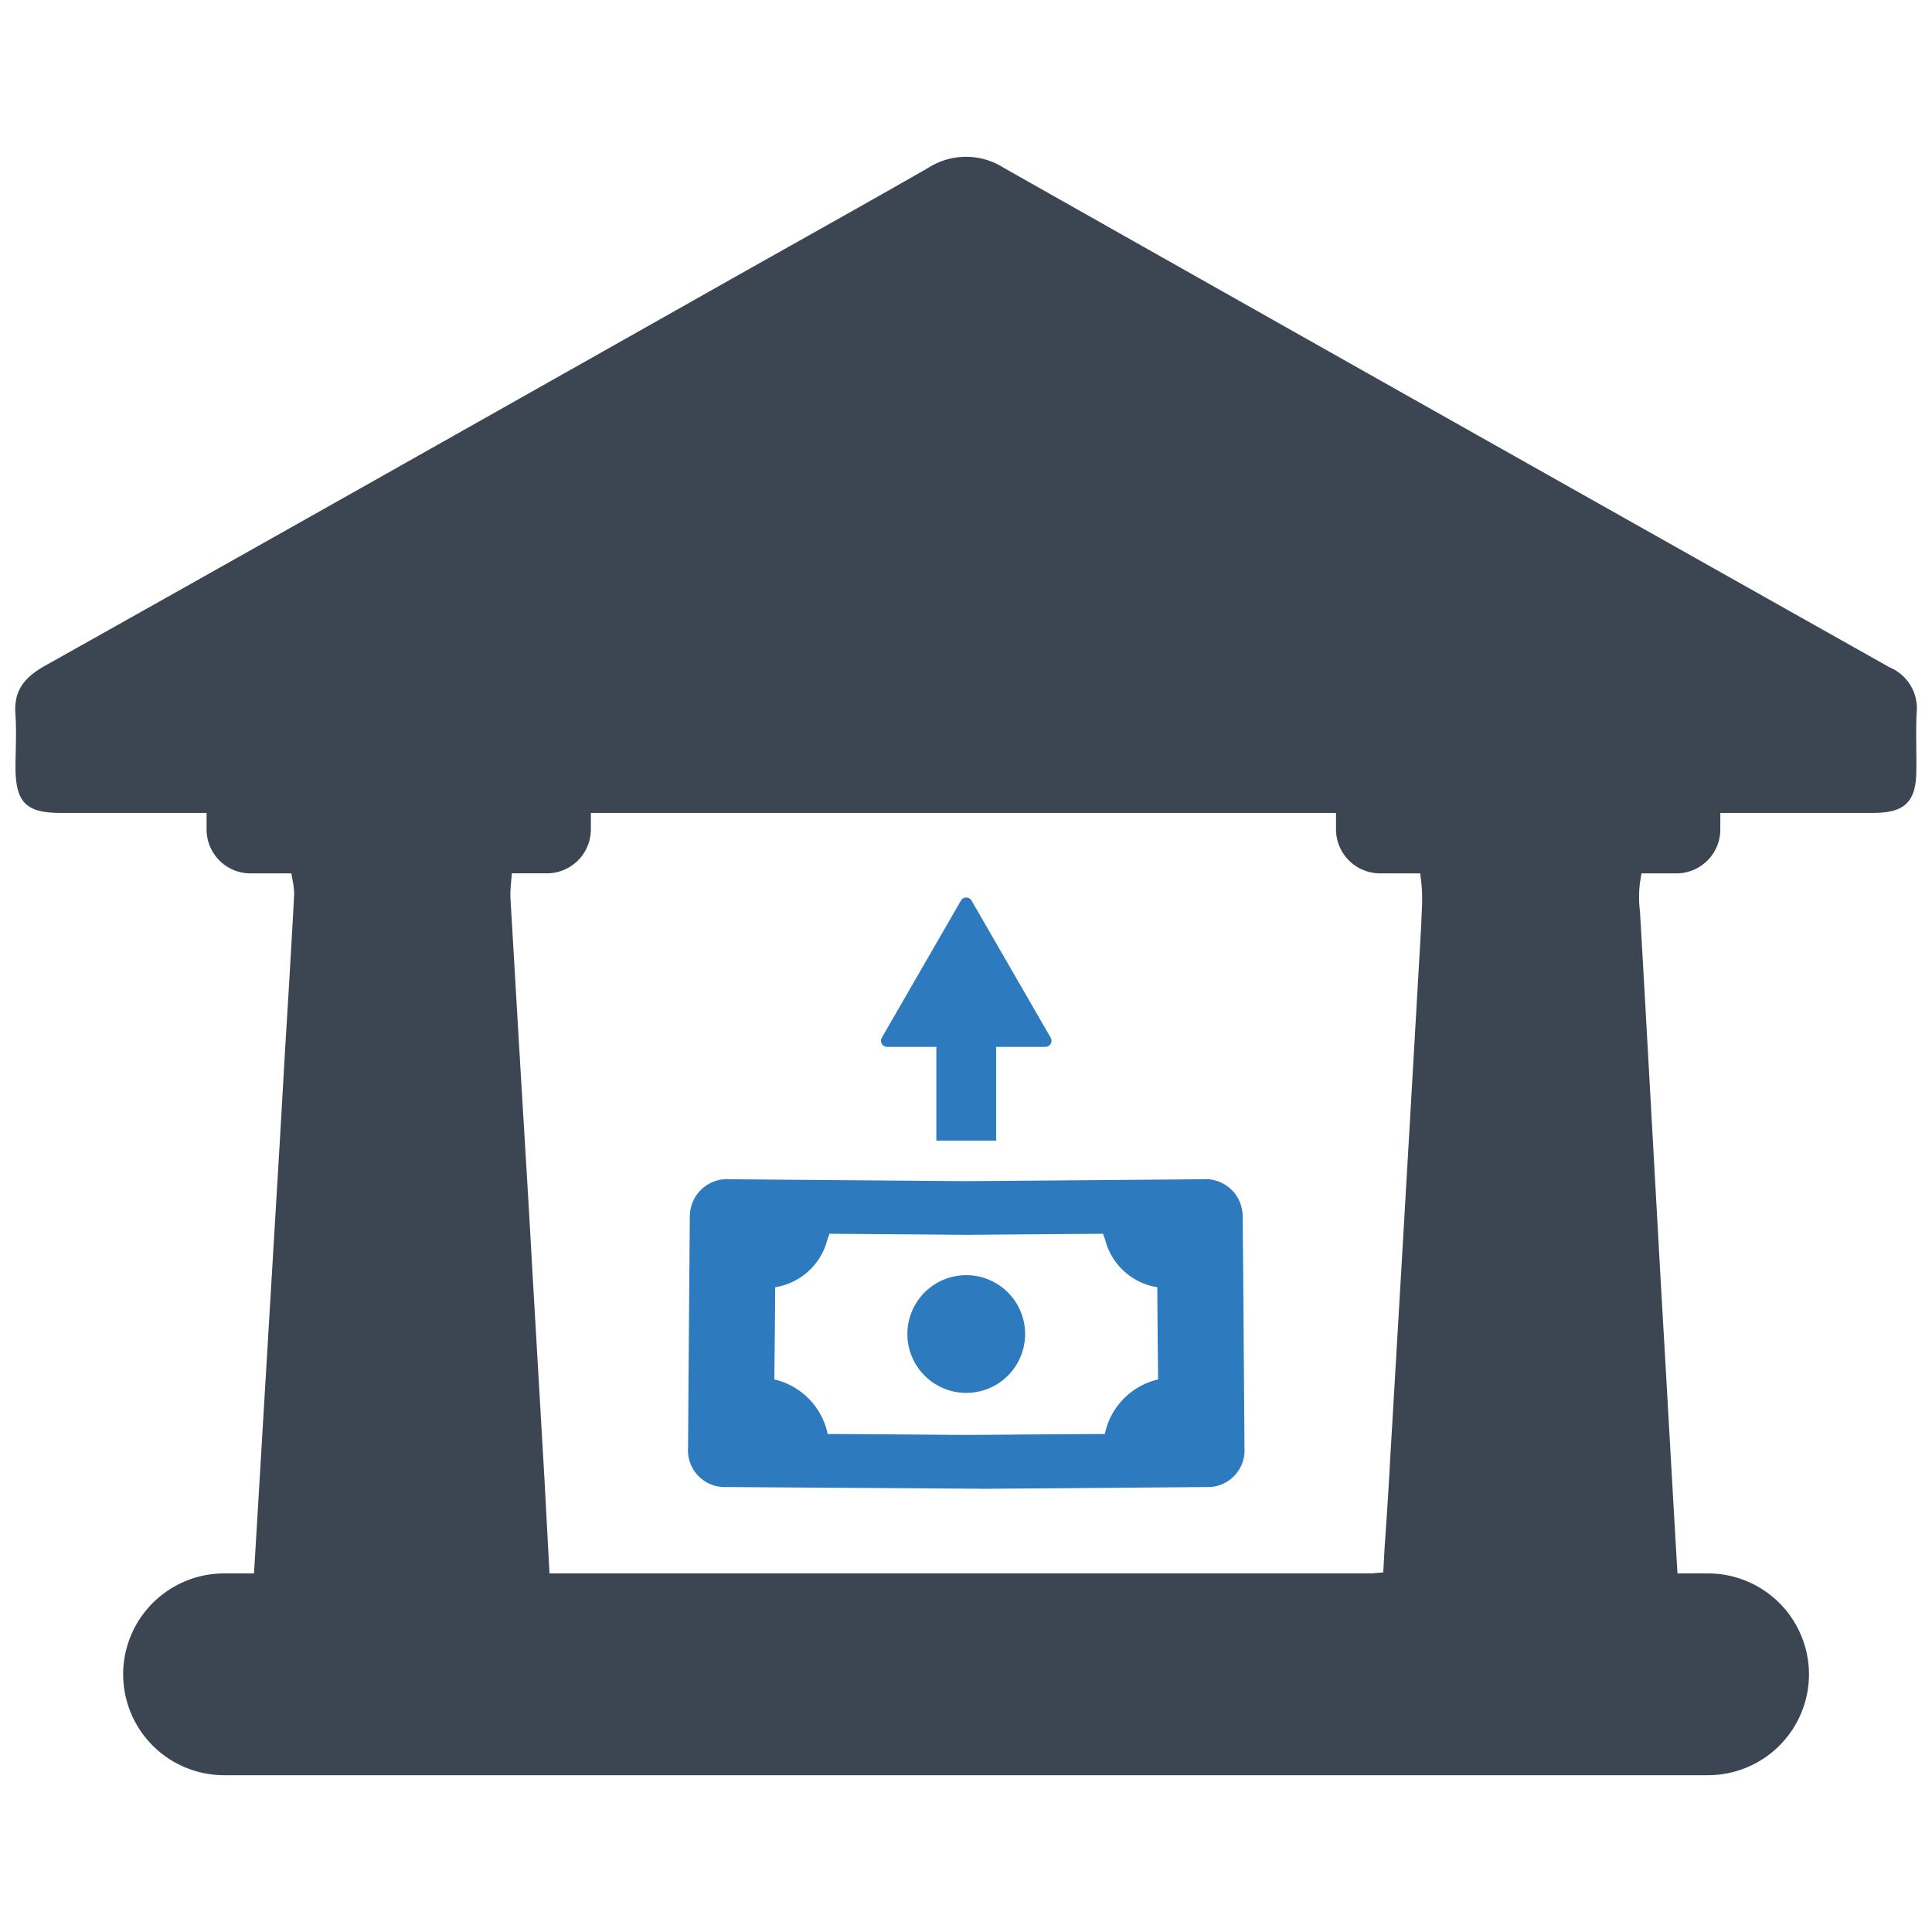 <svg id="Layer_1" data-name="Layer 1" xmlns="http://www.w3.org/2000/svg" viewBox="0 0 128 128"><defs><style>.cls-1{fill:#2d7abe;}.cls-2{fill:#3c4652;}</style></defs><path class="cls-1" d="M82.26,80.006a2.465,2.465,0,0,0-2.575-1.879c-4.925.045-8.647.072-13.174.108l-2.494.018-2.494-.018c-4.527-.036-8.25-.063-13.174-.108a2.465,2.465,0,0,0-2.575,1.879,2.721,2.721,0,0,0-.072.696c-.045,5.087-.081,10.21-.117,15.225a2.433,2.433,0,0,0,2.539,2.593l16.91.113.005.005.306-.002.362.002.005-.005,14.199-.112a2.433,2.433,0,0,0,2.539-2.593c-.036-5.015-.072-10.138-.117-15.225A2.72,2.72,0,0,0,82.26,80.006ZM73.197,95.005c-3.569.018-6.452.045-9.018.063h-.325c-2.566-.018-5.449-.045-9.018-.063a4.696,4.696,0,0,0-3.533-3.614c.018-1.834.045-3.804.054-6.108A4.26,4.26,0,0,0,54.818,82.12l.045-.127c.036-.09.063-.163.09-.253,3.298.027,6.171.045,9.063.072,2.891-.027,5.765-.045,9.063-.072.027.09.054.163.09.253l.045.127a4.26,4.26,0,0,0,3.461,3.163c.009,2.304.036,4.274.054,6.108A4.696,4.696,0,0,0,73.197,95.005Z"/><circle class="cls-1" cx="64.016" cy="88.382" r="3.9" transform="translate(-43.519 106.975) rotate(-63.893)"/><path class="cls-1" d="M58.777,69.359h3.258v6.209h3.963V69.359h3.258a.407.407,0,0,0,.353-.61L64.369,59.667a.407.407,0,0,0-.705,0l-5.24,9.082A.407.407,0,0,0,58.777,69.359Z"/><path class="cls-2" d="M125.178,44.206c-16.078-9.048-37.265-20.98-58.679-33.089a4.638,4.638,0,0,0-4.984-.005c-2.882,1.651-5.817,3.299-8.655,4.894l-.56.315c-1.731.972-3.426,1.926-5.12,2.884l-9.777,5.518C26.117,31.093,14.447,37.681,2.956,44.122,1.455,44.975.913,45.881,1.023,47.356c.057.794.038,1.596.021,2.373l-.003.126c-.007.348-.015.694-.015,1.039.018,2.272.716,2.965,2.986,2.965h9.675v1.099a2.908,2.908,0,0,0,2.905,2.905h2.71l.124.687a3.787,3.787,0,0,1,.05.96c-.181,3.32-.384,6.736-.587,10.011L18.563,75.206,16.829,104.243H14.843a6.692,6.692,0,0,0-6.684,6.685,6.692,6.692,0,0,0,6.684,6.684h98.322a6.692,6.692,0,0,0,6.685-6.684,6.695,6.695,0,0,0-6.685-6.685h-2.028l-.046-.786q-.275-4.71-.539-9.411-.267-4.702-.539-9.408l-.675-12.098c-.224-4.048-.45-8.129-.687-12.167a7.782,7.782,0,0,1-.011-1.804l.111-.705h2.319a2.908,2.908,0,0,0,2.905-2.905V53.858h10.123c2.114,0,2.863-.744,2.863-2.843.008-.502.004-.99-.002-1.478-.007-.74-.015-1.505.022-2.282A2.946,2.946,0,0,0,125.178,44.206Zm-30.973,15.96-.06,1.392-.508,8.821q-.752,13.057-1.525,26.128c-.097,1.829-.213,3.692-.368,5.861l-.1,1.806-.752.066-54.033.002h-.453l-.347-6.482-.792-13.632c-.182-3.341-.384-6.679-.587-10.017q-.277-4.618-.548-9.266l-.308-5.247a6.429,6.429,0,0,1,.022-.972l.065-.765h2.311a2.918,2.918,0,0,0,2.925-2.905V53.858H88.515v1.099a2.918,2.918,0,0,0,2.924,2.905h2.655l.085.739A11.091,11.091,0,0,1,94.205,60.166Z"/></svg>